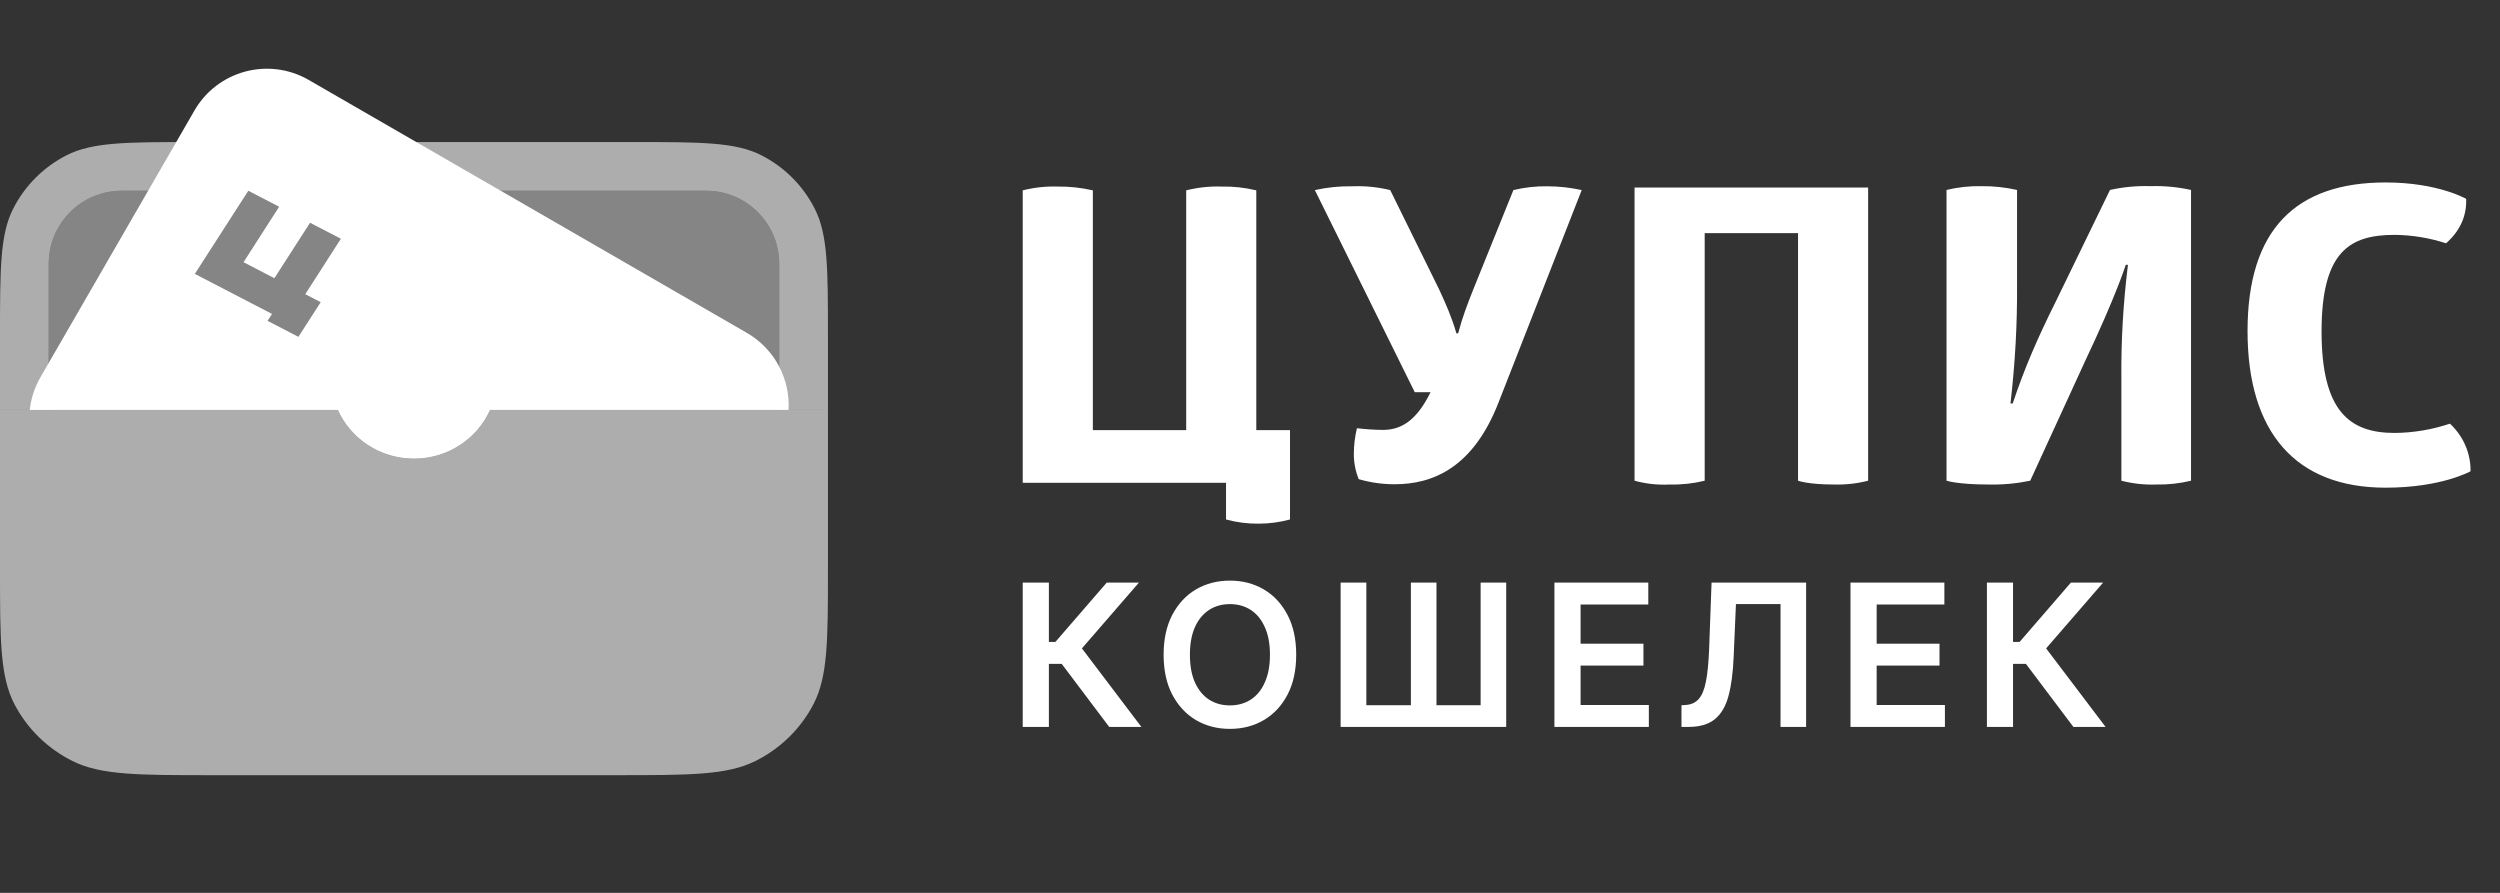 <svg width="56" height="20" viewBox="0 0 56 20" fill="none" xmlns="http://www.w3.org/2000/svg">
<rect x="0" y="0" width="56" height="20" fill="#333333" stroke="none"/>
<path opacity="0.6" d="M7.568 9.182H0V12.709C0 14.338 0 15.153 0.324 15.775C0.61 16.323 1.065 16.768 1.624 17.047C2.261 17.364 3.094 17.364 4.76 17.364H13.785C15.451 17.364 16.285 17.364 16.921 17.047C17.481 16.768 17.936 16.323 18.221 15.775C18.546 15.153 18.546 14.338 18.546 12.709V9.182H10.977C10.691 9.824 10.035 10.273 9.273 10.273C8.51 10.273 7.855 9.824 7.568 9.182Z" fill="white"/>
<path opacity="0.6" fill-rule="evenodd" clip-rule="evenodd" d="M0 7.545C0 6.018 0 5.254 0.297 4.671C0.559 4.158 0.976 3.741 1.489 3.479C2.073 3.182 2.836 3.182 4.364 3.182H14.182C15.709 3.182 16.473 3.182 17.056 3.479C17.57 3.741 17.987 4.158 18.248 4.671C18.546 5.254 18.546 6.018 18.546 7.545V7.545V9.182H17.454V5.909C17.454 5.005 16.722 4.273 15.818 4.273H2.727C1.824 4.273 1.091 5.005 1.091 5.909V9.182H0V7.545Z" fill="white"/>
<path opacity="0.4" fill-rule="evenodd" clip-rule="evenodd" d="M2.727 4.273H15.818C16.722 4.273 17.454 5.005 17.454 5.909V9.182H10.977C10.691 9.824 10.035 10.273 9.273 10.273C8.51 10.273 7.855 9.824 7.568 9.182H1.091V5.909C1.091 5.005 1.824 4.273 2.727 4.273Z" fill="white"/>
<path fill-rule="evenodd" clip-rule="evenodd" d="M16.729 7.456L6.916 1.791C6.019 1.273 4.872 1.58 4.355 2.477L0.907 8.449C0.773 8.681 0.694 8.931 0.666 9.182H7.568C7.855 9.824 8.51 10.273 9.273 10.273C10.035 10.273 10.691 9.824 10.977 9.182H17.664C17.701 8.499 17.362 7.822 16.729 7.456ZM5.562 4.273L6.253 4.631L5.455 5.873L6.146 6.232L6.945 4.99L7.636 5.348L6.838 6.59L7.184 6.769L6.684 7.545L5.993 7.187L6.093 7.032L4.364 6.135L5.562 4.273Z" fill="white"/>
<path fill-rule="evenodd" clip-rule="evenodd" d="M27.366 4.179C27.627 4.174 27.888 4.203 28.141 4.264V9.635H28.896V11.636C28.67 11.698 28.435 11.729 28.2 11.73C27.951 11.733 27.703 11.702 27.463 11.636V10.814H22.909V4.264C23.165 4.199 23.43 4.171 23.694 4.179C23.959 4.176 24.223 4.205 24.48 4.264V9.635H26.571V4.264C26.83 4.199 27.098 4.17 27.366 4.179ZM53.436 4.087C54.614 4.087 55.242 4.455 55.242 4.455C55.258 4.848 55.093 5.185 54.791 5.45C54.421 5.329 54.033 5.265 53.642 5.261C52.641 5.261 52.003 5.623 52.003 7.425C52.003 9.226 52.641 9.698 53.642 9.698C54.064 9.694 54.481 9.623 54.879 9.49C55.179 9.769 55.346 10.155 55.34 10.556C55.34 10.556 54.693 10.924 53.436 10.924C51.434 10.924 50.345 9.698 50.345 7.415C50.345 5.133 51.434 4.087 53.436 4.087ZM41.846 4.2V10.768C41.593 10.833 41.332 10.861 41.071 10.853C40.501 10.853 40.276 10.768 40.276 10.768V5.222H38.185V10.768C37.928 10.831 37.664 10.86 37.4 10.853C37.135 10.867 36.869 10.838 36.614 10.768V4.2H41.846ZM49.079 4.255V10.768C48.826 10.829 48.565 10.858 48.304 10.853C48.039 10.863 47.775 10.834 47.519 10.768V8.519C47.51 7.636 47.559 6.807 47.666 5.931H47.617C47.617 5.931 47.41 6.604 46.704 8.094L45.477 10.768C45.167 10.832 44.851 10.861 44.535 10.853C43.858 10.853 43.602 10.768 43.602 10.768V4.255C43.856 4.194 44.116 4.165 44.378 4.17C44.648 4.167 44.919 4.196 45.182 4.255V6.355C45.188 7.269 45.139 8.129 45.035 9.038H45.085C45.346 8.247 45.664 7.528 46.037 6.78L47.264 4.255C47.559 4.189 47.863 4.16 48.166 4.17C48.473 4.16 48.78 4.189 49.079 4.255ZM31.141 4.258L32.24 6.49C32.394 6.824 32.522 7.114 32.623 7.466H32.663C32.756 7.11 32.87 6.814 33.006 6.472L33.9 4.258C34.15 4.197 34.407 4.169 34.665 4.173C34.923 4.174 35.179 4.202 35.43 4.258L33.576 8.993C33.006 10.474 32.103 10.847 31.239 10.847C30.967 10.848 30.696 10.809 30.435 10.733C30.362 10.553 30.325 10.361 30.326 10.167C30.327 9.974 30.35 9.781 30.395 9.592C30.587 9.615 30.781 9.628 30.974 9.63C31.367 9.63 31.72 9.446 32.044 8.786H31.691L29.453 4.258C29.73 4.196 30.013 4.168 30.297 4.173C30.581 4.162 30.866 4.191 31.141 4.258Z" fill="white"/>
<path d="M46.444 16.283L45.38 14.87H45.092V16.283H44.507V13.05H45.092V14.379H45.239L46.388 13.05H47.11L45.833 14.524L47.165 16.283H46.444Z" fill="white"/>
<path d="M41.451 16.283V13.05H43.554V13.541H42.037V14.419H43.445V14.909H42.037V15.792H43.566V16.283H41.451Z" fill="white"/>
<path d="M37.665 16.283V15.797L37.756 15.792C37.88 15.784 37.979 15.74 38.051 15.658C38.125 15.576 38.179 15.444 38.214 15.261C38.25 15.079 38.273 14.835 38.285 14.529L38.339 13.05H40.457V16.283H39.884V13.531H38.885L38.834 14.711C38.82 15.064 38.781 15.357 38.718 15.59C38.656 15.822 38.553 15.996 38.411 16.111C38.27 16.225 38.074 16.283 37.823 16.283H37.665Z" fill="white"/>
<path d="M34.819 16.283V13.05H36.922V13.541H35.405V14.419H36.813V14.909H35.405V15.792H36.934V16.283H34.819Z" fill="white"/>
<path d="M30.03 13.05H30.606V15.797H31.604V13.05H32.177V15.797H33.166V13.05H33.739V16.283H30.03V13.05Z" fill="white"/>
<path d="M29.035 14.666C29.035 15.015 28.97 15.313 28.84 15.561C28.71 15.809 28.534 15.998 28.309 16.13C28.086 16.261 27.833 16.327 27.55 16.327C27.267 16.327 27.014 16.261 26.789 16.13C26.566 15.997 26.39 15.807 26.259 15.56C26.13 15.312 26.065 15.014 26.065 14.666C26.065 14.318 26.13 14.02 26.259 13.773C26.39 13.525 26.566 13.335 26.789 13.203C27.014 13.072 27.267 13.006 27.55 13.006C27.833 13.006 28.086 13.072 28.309 13.203C28.534 13.335 28.71 13.525 28.84 13.773C28.97 14.02 29.035 14.318 29.035 14.666ZM28.447 14.666C28.447 14.421 28.408 14.214 28.331 14.046C28.256 13.877 28.151 13.749 28.016 13.662C27.881 13.575 27.726 13.532 27.55 13.532C27.374 13.532 27.219 13.575 27.084 13.662C26.95 13.749 26.844 13.877 26.767 14.046C26.692 14.214 26.654 14.421 26.654 14.666C26.654 14.912 26.692 15.119 26.767 15.288C26.844 15.457 26.95 15.585 27.084 15.672C27.219 15.758 27.374 15.801 27.55 15.801C27.726 15.801 27.881 15.758 28.016 15.672C28.151 15.585 28.256 15.457 28.331 15.288C28.408 15.119 28.447 14.912 28.447 14.666Z" fill="white"/>
<path d="M24.846 16.283L23.782 14.87H23.495V16.283H22.909V13.05H23.495V14.379H23.641L24.791 13.05H25.512L24.235 14.524L25.567 16.283H24.846Z" fill="white"/>
</svg>
